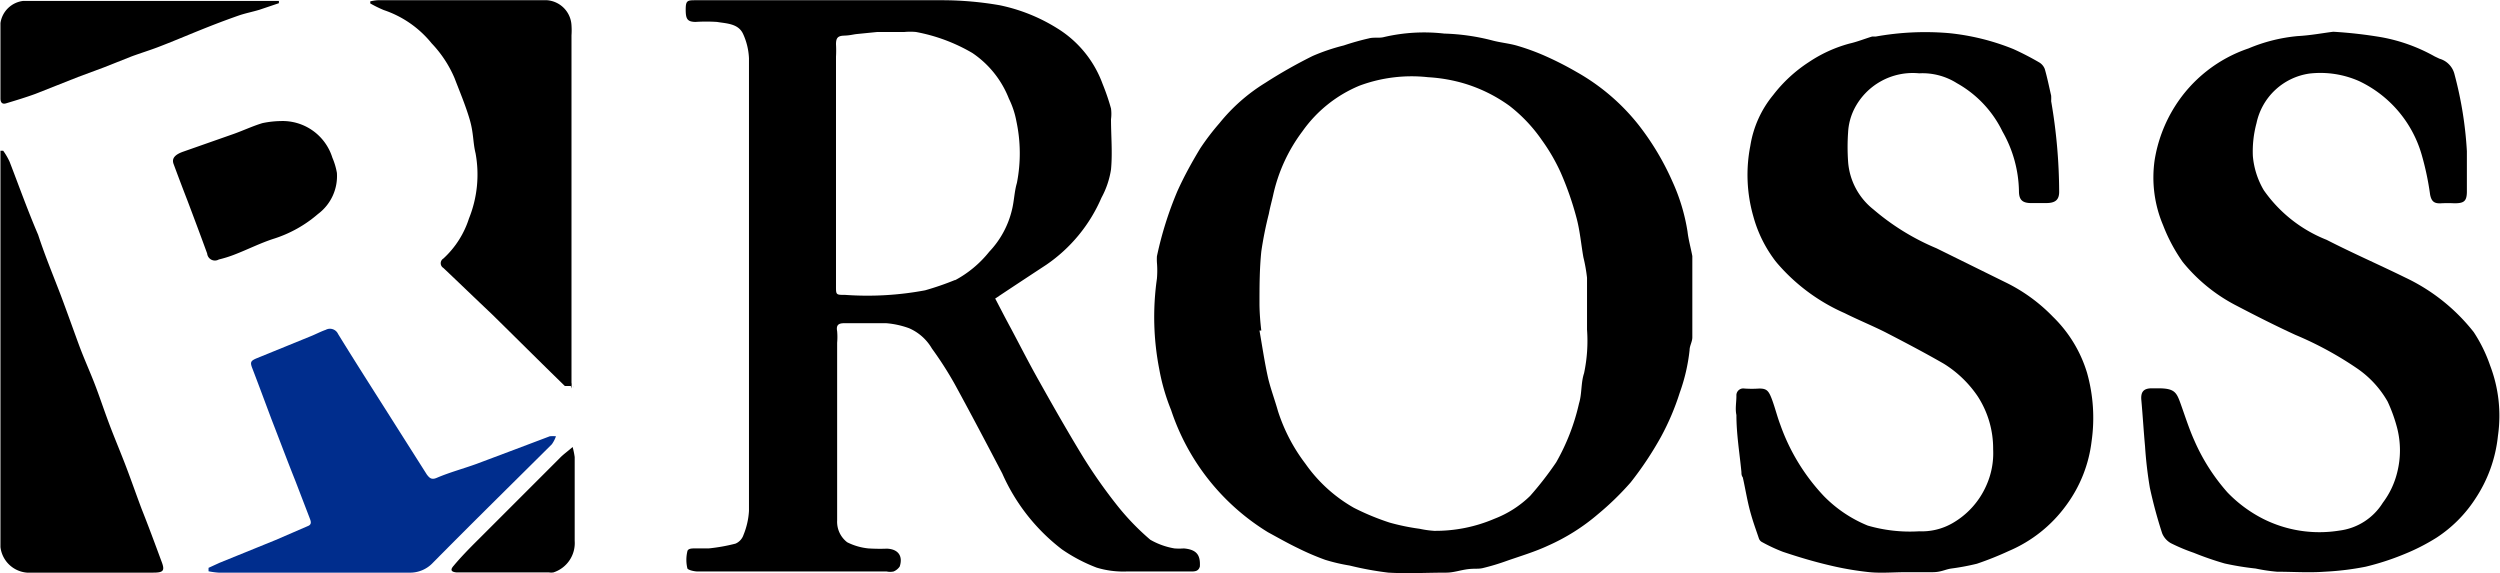 <svg xmlns="http://www.w3.org/2000/svg" xmlns:xlink="http://www.w3.org/1999/xlink" viewBox="0 0 109.45 25.1">
  <defs>
    <clipPath id="a" transform="translate(0.02 0.01)">
      <rect width="109.42" height="25.11" fill="none"/>
    </clipPath>
  </defs>
  <g clip-path="url(#a)">
    <g>
      <path d="M51.81,24a2.77,2.77,0,0,1-.41,0,3.18,3.18,0,0,1-1.06-.38,10.78,10.78,0,0,1-1.48-1.54A22.56,22.56,0,0,1,47.4,20c-.67-1.1-1.31-2.22-1.93-3.33-.43-.76-.82-1.53-1.23-2.3-.24-.44-.47-.89-.69-1.31.78-.52,1.51-1,2.24-1.48A6.82,6.82,0,0,0,48.2,8.65a3.79,3.79,0,0,0,.42-1.24c.07-.73,0-1.47,0-2.2a1.8,1.8,0,0,0,0-.47,9.81,9.81,0,0,0-.37-1.08,4.78,4.78,0,0,0-2-2.44,7.68,7.68,0,0,0-2.5-1A14.8,14.8,0,0,0,41.26,0H30.46C30.08,0,30,0,30,.41s.07.53.42.54a7.49,7.49,0,0,1,.95,0c.42.07.93.07,1.14.52a2.85,2.85,0,0,1,.26,1.07c0,.75,0,1.5,0,2.24,0,5.86,0,11.72,0,17.58a3.27,3.27,0,0,1-.24,1.05.63.63,0,0,1-.35.38A7.76,7.76,0,0,1,31,24c-.21,0-.43,0-.65,0s-.27.07-.28.14a1.61,1.61,0,0,0,0,.72c0,.08.3.15.46.15H38.8a.74.74,0,0,0,.3,0,.6.6,0,0,0,.27-.22c.15-.46-.07-.76-.56-.78A8,8,0,0,1,38,24a2.64,2.64,0,0,1-.93-.27,1.13,1.13,0,0,1-.44-.95c0-.63,0-1.27,0-1.9,0-2,0-3.92,0-5.88a2.91,2.91,0,0,0,0-.51c-.05-.27.06-.35.31-.35.61,0,1.22,0,1.84,0a3.78,3.78,0,0,1,1,.22,2.14,2.14,0,0,1,1,.89,15.53,15.53,0,0,1,1,1.56c.71,1.3,1.4,2.61,2.08,3.91a8.5,8.5,0,0,0,2.61,3.32,7.14,7.14,0,0,0,1.52.8,4,4,0,0,0,1.3.17c.94,0,1.88,0,2.82,0,.17,0,.34,0,.4-.22C52.54,24.29,52.37,24.05,51.81,24Zm-10-11.76a12.28,12.28,0,0,1-1.33.46,13.68,13.68,0,0,1-3.5.2c-.41,0-.4,0-.4-.41,0-1.71,0-3.42,0-5.13V2.47a4.89,4.89,0,0,0,0-.54c0-.27.07-.37.35-.38s.38-.05.56-.07l.9-.09c.39,0,.79,0,1.19,0a2.74,2.74,0,0,1,.5,0,7.61,7.61,0,0,1,2.47.92,4.29,4.29,0,0,1,1.6,2,3.8,3.8,0,0,1,.33,1A6.73,6.73,0,0,1,44.5,8c-.11.37-.12.78-.21,1.15a4,4,0,0,1-1,1.86A4.84,4.84,0,0,1,41.77,12.27Z" transform="translate(0.02 0.01)"/>
      <path d="M73.86,10.13a8.39,8.39,0,0,0-.66-2.19,11.65,11.65,0,0,0-1.49-2.49A9.23,9.23,0,0,0,69,3.14a14.3,14.3,0,0,0-1.35-.69A9.89,9.89,0,0,0,66.43,2c-.36-.11-.75-.14-1.12-.24a9.42,9.42,0,0,0-2.1-.3,7.75,7.75,0,0,0-2.63.15c-.21.06-.45,0-.67.06a11.31,11.31,0,0,0-1.1.31,8.7,8.7,0,0,0-1.36.46,21.36,21.36,0,0,0-2.08,1.18,7.86,7.86,0,0,0-2,1.76,10.68,10.68,0,0,0-.84,1.1c-.37.61-.71,1.23-1,1.87a15.59,15.59,0,0,0-.9,2.86,2.48,2.48,0,0,0,0,.27,4.17,4.17,0,0,1,0,.71,11.9,11.9,0,0,0,.1,3.95,9,9,0,0,0,.52,1.8,9.93,9.93,0,0,0,4.24,5.35c.44.24.88.49,1.34.71A11.14,11.14,0,0,0,58,24.5a7.91,7.91,0,0,0,1.07.25,13.94,13.94,0,0,0,1.69.31c.84.05,1.69,0,2.54,0,.31,0,.62-.11.93-.15s.46,0,.67-.05a9.93,9.93,0,0,0,1.06-.32c.6-.21,1.21-.39,1.79-.66a8.9,8.9,0,0,0,2.19-1.38,12.53,12.53,0,0,0,1.43-1.39,14.78,14.78,0,0,0,1.33-2,11,11,0,0,0,.82-1.93,8,8,0,0,0,.43-1.86c0-.19.12-.37.12-.56,0-1.19,0-2.37,0-3.56h0C74,10.83,73.9,10.48,73.86,10.13Zm-4.53,6.2c-.14.42-.09.9-.22,1.32a9.34,9.34,0,0,1-1,2.58,14.46,14.46,0,0,1-1.14,1.47,4.59,4.59,0,0,1-1.56,1,6.54,6.54,0,0,1-2.65.53,4.34,4.34,0,0,1-.63-.09,9.51,9.51,0,0,1-1.31-.27,10.8,10.8,0,0,1-1.57-.65,6.52,6.52,0,0,1-2.12-1.93,7.65,7.65,0,0,1-1.2-2.3c-.14-.5-.33-1-.44-1.48-.15-.68-.25-1.37-.37-2.05h.08a10.54,10.54,0,0,1-.08-1.12c0-.78,0-1.56.08-2.34a16.05,16.05,0,0,1,.33-1.65c.05-.27.12-.52.18-.78A7.21,7.21,0,0,1,57,5.74a5.75,5.75,0,0,1,2.5-2,6.55,6.55,0,0,1,3-.37A7,7,0,0,1,64,3.62a6.64,6.64,0,0,1,2.06,1,6.73,6.73,0,0,1,1.42,1.5,8.19,8.19,0,0,1,.83,1.43A13.56,13.56,0,0,1,69,9.53c.15.56.2,1.15.3,1.72a7.08,7.08,0,0,1,.16.9c0,.76,0,1.52,0,2.27A6.82,6.82,0,0,1,69.33,16.33Z" transform="translate(0.02 0.01)"/>
      <path d="M89.86,13.86a7.38,7.38,0,0,0-2.1-1.52l-3-1.48A10.4,10.4,0,0,1,82,9.16a2.93,2.93,0,0,1-1.11-2.09,9.26,9.26,0,0,1,0-1.29,2.6,2.6,0,0,1,.26-1A2.87,2.87,0,0,1,84,3.2a2.82,2.82,0,0,1,1.65.43,4.84,4.84,0,0,1,2,2.12,5.44,5.44,0,0,1,.72,2.61c0,.4.17.53.58.52.2,0,.41,0,.61,0,.39,0,.58-.13.57-.52a23.65,23.65,0,0,0-.35-3.94,2.24,2.24,0,0,0,0-.24c-.09-.39-.17-.79-.28-1.17a.58.58,0,0,0-.23-.28,12.29,12.29,0,0,0-1.14-.59,10.21,10.21,0,0,0-2.83-.7,12.26,12.26,0,0,0-3.2.15l-.16,0c-.33.1-.65.23-1,.31a6,6,0,0,0-1.77.81,6.28,6.28,0,0,0-1.56,1.44,4.63,4.63,0,0,0-1,2.22,6.6,6.6,0,0,0,.13,3.09,5.67,5.67,0,0,0,1,2,8.28,8.28,0,0,0,3,2.24c.58.29,1.19.54,1.77.83.87.45,1.73.9,2.58,1.39a4.92,4.92,0,0,1,1.48,1.43,4.2,4.2,0,0,1,.67,2.31,3.46,3.46,0,0,1-.31,1.61,3.54,3.54,0,0,1-1.48,1.63,2.69,2.69,0,0,1-1.45.35A6.62,6.62,0,0,1,81.75,23a5.7,5.7,0,0,1-1.92-1.29,8.83,8.83,0,0,1-1.91-3.13c-.14-.37-.23-.75-.37-1.12S77.32,17,77,17a4.7,4.7,0,0,1-.65,0,.3.3,0,0,0-.35.32c0,.29-.06.56,0,.84,0,.84.14,1.67.22,2.5,0,.07,0,.15.06.23.11.49.19,1,.32,1.48s.25.79.38,1.18a.29.29,0,0,0,.12.16,7.26,7.26,0,0,0,.94.44c.66.22,1.32.42,2,.58a13.39,13.39,0,0,0,1.79.31c.52.05,1.06,0,1.59,0s.77,0,1.16,0,.55-.12.83-.16a10.52,10.52,0,0,0,1.12-.21,14.08,14.08,0,0,0,1.4-.56,6,6,0,0,0,2.51-2,5.89,5.89,0,0,0,1.11-2.8,7.27,7.27,0,0,0-.2-3A5.74,5.74,0,0,0,89.86,13.86Z" transform="translate(0.02 0.01)"/>
      <path d="M108.28,14.53a8.34,8.34,0,0,0-3-2.39c-1.14-.56-2.31-1.07-3.44-1.65a6.09,6.09,0,0,1-2.75-2.17,3.53,3.53,0,0,1-.48-1.5,4.76,4.76,0,0,1,.16-1.44,2.77,2.77,0,0,1,2.32-2.17,4.19,4.19,0,0,1,2.17.33A5.14,5.14,0,0,1,106,6.76a12.34,12.34,0,0,1,.37,1.75c.06.3.18.4.49.38a5.42,5.42,0,0,1,.57,0c.41,0,.54-.08.55-.48,0-.6,0-1.2,0-1.8a16.58,16.58,0,0,0-.54-3.36.94.94,0,0,0-.66-.69l-.21-.1a7.48,7.48,0,0,0-2.33-.84,19.41,19.41,0,0,0-2.11-.24c-.48.06-1,.16-1.56.19a7.23,7.23,0,0,0-2.15.54,6.13,6.13,0,0,0-3.23,2.55A6.26,6.26,0,0,0,94.31,7a5.35,5.35,0,0,0,.37,2.85,7.32,7.32,0,0,0,.86,1.61,7.35,7.35,0,0,0,2.37,1.92c.84.44,1.69.87,2.56,1.27a15.2,15.2,0,0,1,2.69,1.46,4.38,4.38,0,0,1,1.35,1.46,6.79,6.79,0,0,1,.42,1.17,3.94,3.94,0,0,1,0,1.93,3.63,3.63,0,0,1-.63,1.33,2.62,2.62,0,0,1-1.91,1.22,5.48,5.48,0,0,1-3.32-.51,5.82,5.82,0,0,1-1.57-1.16,8.6,8.6,0,0,1-1.45-2.27c-.23-.51-.4-1.05-.59-1.58s-.26-.71-1-.71h-.27c-.37,0-.5.16-.46.54.06.67.1,1.35.16,2a17.89,17.89,0,0,0,.21,1.81,20.21,20.21,0,0,0,.54,2,.88.88,0,0,0,.38.43,8,8,0,0,0,1,.42,13.67,13.67,0,0,0,1.36.47,12.25,12.25,0,0,0,1.35.22,7.62,7.62,0,0,0,.94.14c.69,0,1.38.05,2.07,0a12.26,12.26,0,0,0,1.81-.22,11.49,11.49,0,0,0,1.69-.55,8.91,8.91,0,0,0,1.41-.72,5.79,5.79,0,0,0,1.69-1.69,6.1,6.1,0,0,0,1-2.77A6.15,6.15,0,0,0,109,16,6.47,6.47,0,0,0,108.28,14.53Z" transform="translate(0.02 0.01)"/>
      <path d="M18.88,1.89a5.08,5.08,0,0,1,1,1.52c.23.6.48,1.19.66,1.8s.14,1,.26,1.49a5.15,5.15,0,0,1-.29,2.86,4.05,4.05,0,0,1-1.12,1.75.24.24,0,0,0,0,.41c.71.67,1.41,1.35,2.1,2,1.07,1.05,2.14,2.12,3.22,3.17l.07,0,.07,0,.12,0,0,0A493234200477.18,493234200477.18,0,0,0,25,17l0-.09a.51.51,0,0,0,0-.17c0-5.07,0-10.14,0-15.2a3.23,3.23,0,0,0,0-.44A1.16,1.16,0,0,0,23.93,0q-3.72,0-7.41,0a1.88,1.88,0,0,0-.33.05V.14a5.35,5.35,0,0,0,.59.29A4.56,4.56,0,0,1,18.88,1.89Z" transform="translate(0.02 0.01)"/>
      <path d="M25.08,16.88a.94.94,0,0,0,0,.09A.46.46,0,0,0,25.08,16.88Z" transform="translate(0.02 0.01)"/>
      <path d="M25,17.06a.06.06,0,0,0,0,0S25,17,25,17.06Z" transform="translate(0.02 0.01)"/>
      <path d="M24.14,19.44a1.39,1.39,0,0,0,.18-.35,1.56,1.56,0,0,0-.27,0l-1.48.56-1.73.65c-.58.21-1.18.37-1.74.61-.23.1-.32,0-.43-.14L17.3,18.61c-.84-1.33-1.69-2.65-2.52-4a.39.39,0,0,0-.54-.18c-.23.08-.45.2-.68.29l-2.33.95c-.29.12-.31.18-.19.48.28.73.55,1.46.82,2.18.35.9.69,1.81,1.05,2.71l.63,1.64c.05.13.1.27-.08.34l-1.41.61-2.46,1-.48.22V25a3.11,3.11,0,0,0,.44.06c2.78,0,5.56,0,8.33,0a1.37,1.37,0,0,0,1.06-.44C20.66,22.88,22.4,21.17,24.14,19.44Z" transform="translate(0.02 0.01)" fill="#002d8d"/>
      <path d="M6.18,22.27c-.26-.69-.5-1.39-.77-2.08s-.5-1.23-.73-1.86-.35-1-.55-1.52-.48-1.14-.69-1.71-.52-1.44-.79-2.16c-.34-.89-.71-1.78-1-2.67C1.19,9.2.81,8.13.4,7.07a2.87,2.87,0,0,0-.28-.48H0C0,6.78,0,7,0,7.14V21.76c0,.73,0,1.45,0,2.18a1.27,1.27,0,0,0,1.16,1.12H6.69c.46,0,.52-.09.35-.52C6.76,23.78,6.47,23,6.18,22.27Z" transform="translate(0.02 0.01)"/>
      <path d="M9.56,11.35a5.19,5.19,0,0,0,.7-.22c.57-.22,1.12-.5,1.71-.69A5.49,5.49,0,0,0,13.9,9.36a2.07,2.07,0,0,0,.83-1.8,3,3,0,0,0-.2-.67,2.28,2.28,0,0,0-2.26-1.6,4.17,4.17,0,0,0-.8.09c-.43.13-.83.32-1.25.47L8,6.63c-.37.13-.51.3-.42.54.2.54.4,1.07.61,1.61.29.77.58,1.54.86,2.31A.34.34,0,0,0,9.56,11.35Z" transform="translate(0.02 0.01)"/>
      <path d="M.26,4.51c.43-.13.86-.26,1.27-.41L3.4,3.36l1.13-.42,1.21-.48c.38-.14.77-.26,1.14-.4.63-.24,1.24-.5,1.86-.75S9.86.87,10.43.67c.29-.1.6-.16.9-.25l.86-.29s0-.07,0-.1l-.65,0H1A1.14,1.14,0,0,0,0,1C0,2.08,0,3.19,0,4.3,0,4.48.08,4.57.26,4.51Z" transform="translate(0.02 0.01)"/>
      <path d="M25.05,19.56c-.23.2-.39.31-.54.46l-3.67,3.67c-.35.35-.7.71-1,1.07-.16.18-.11.27.13.29h.14l3.9,0a.64.64,0,0,0,.2,0,1.35,1.35,0,0,0,.93-1.38V20A3.55,3.55,0,0,0,25.05,19.56Z" transform="translate(0.02 0.01)"/>
    </g>
  </g>
</svg>
